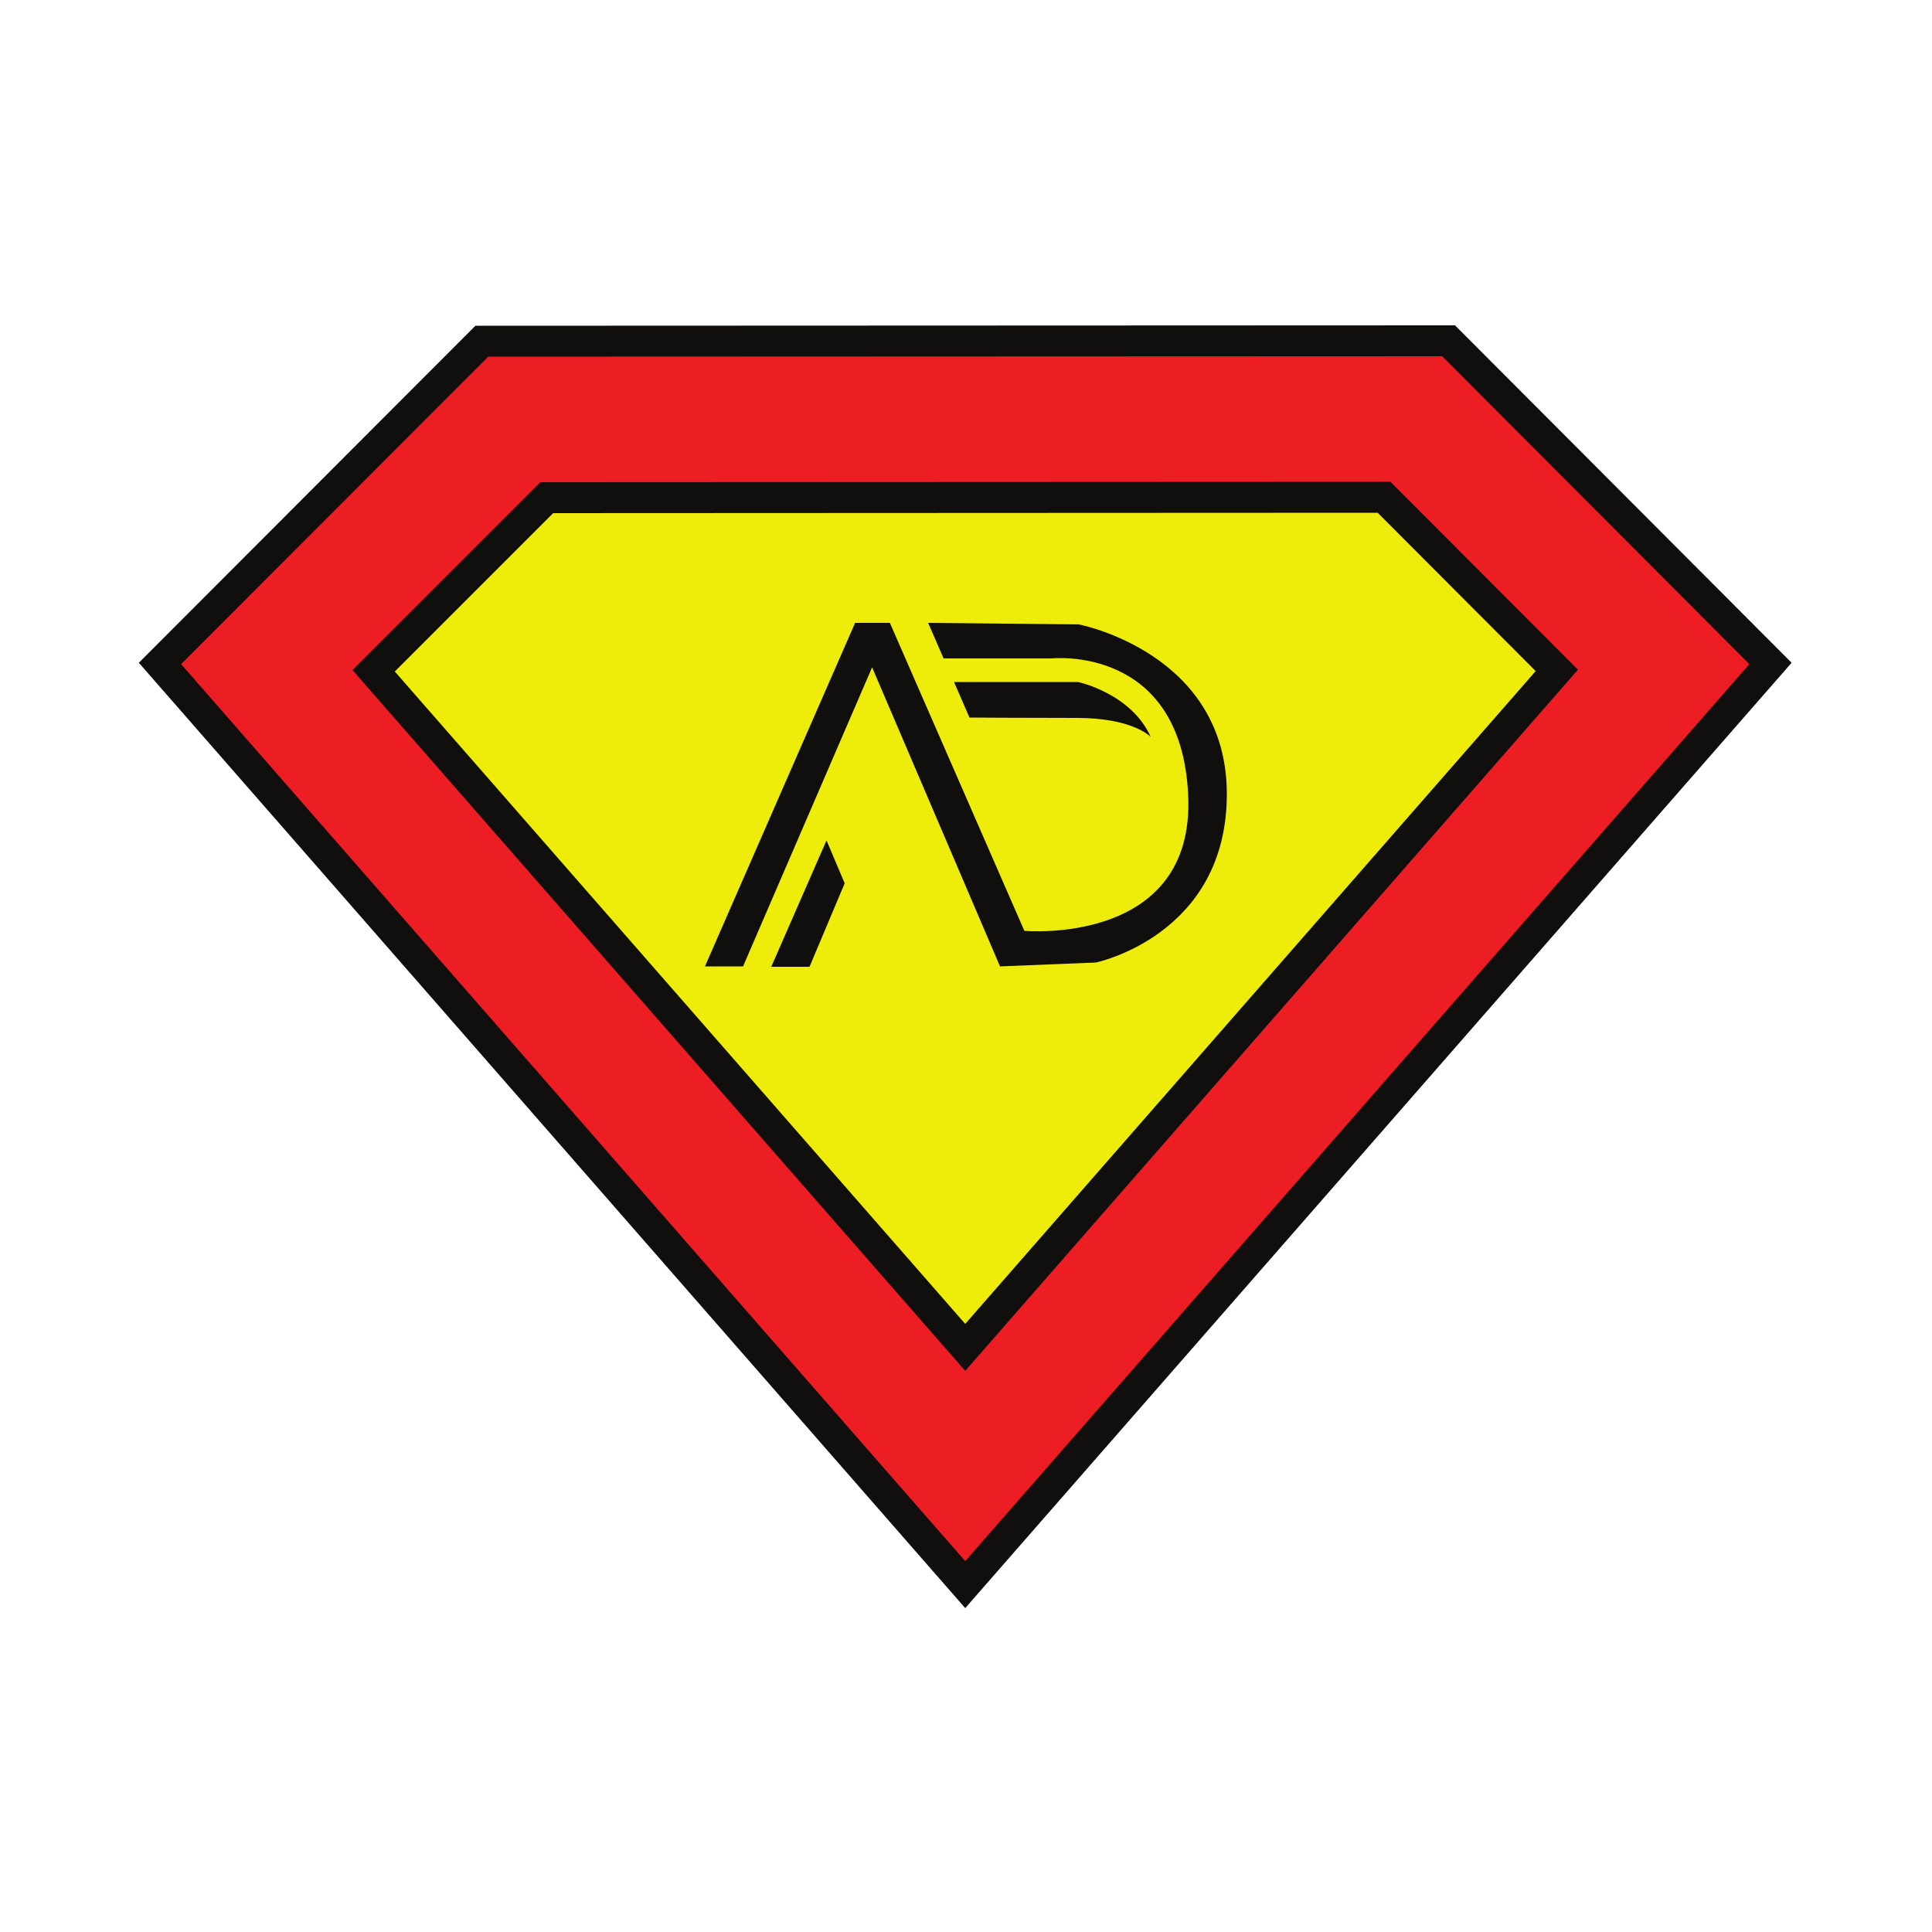 <?xml version="1.0" encoding="utf-8"?>
<!-- Generator: Adobe Illustrator 26.0.3, SVG Export Plug-In . SVG Version: 6.00 Build 0)  -->
<svg version="1.2" baseProfile="tiny-ps" xmlns="http://www.w3.org/2000/svg" xmlns:xlink="http://www.w3.org/1999/xlink" viewBox="0 0 500 500" xml:space="preserve">
<title>MyMarketingSuperpower.com</title>
<g id="Warstwa_1">
	<path fill="#EDEC0B" d="M67.5,170.1l65.2-65.3l234.4,0l65.2,65.3L249.8,378.7L67.5,170.1"/>
	<path fill="#ED1D24" d="M91.5,173.4l48.4-48.4l219.8,0l48.4,48.4L249.8,354.4L91.5,173.4z M376.5,84.4l-253.3,0.1l-86.9,87.1
		l25.4,29.1l188.1,215.2l213.6-244.3L376.5,84.4"/>
</g>
<g id="Warstwa_2">
	<polygon fill="none" stroke="#100F0D" stroke-width="8" stroke-miterlimit="10" points="41.4,171.7 124.7,88.3 374.9,88.2 
		458.2,171.7 249.8,410.1 	"/>
	<polygon fill="none" stroke="#100F0D" stroke-width="8" stroke-miterlimit="10" points="141.5,128.8 96.7,173.6 249.8,348.7 
		402.9,173.5 358.2,128.7 	"/>
	<path fill="#100F0D" d="M182.4,250.2l38.9-89h9l34.8,79.7c0,0,44.2,4,42.4-35.1s-35.4-35.4-35.4-35.4h-27.9l-4-9.2l39,0.4
		c0,0,38.3,7.3,38.3,43.9c0,36.6-33.9,43.6-33.9,43.6l-24.8,1l-33.1-77.4l-33.4,77.4H182.4z"/>
	<polygon fill="#100F0D" points="209.5,250.2 199.6,250.2 213.9,217.5 218.6,228.6 	"/>
	<path fill="#100F0D" d="M250.9,185.7l-4-9.2H279c0,0,13.7,2.9,18.8,14.2c0,0-4.6-4.9-19-4.9S250.9,185.7,250.9,185.7z"/>
</g>
</svg>
